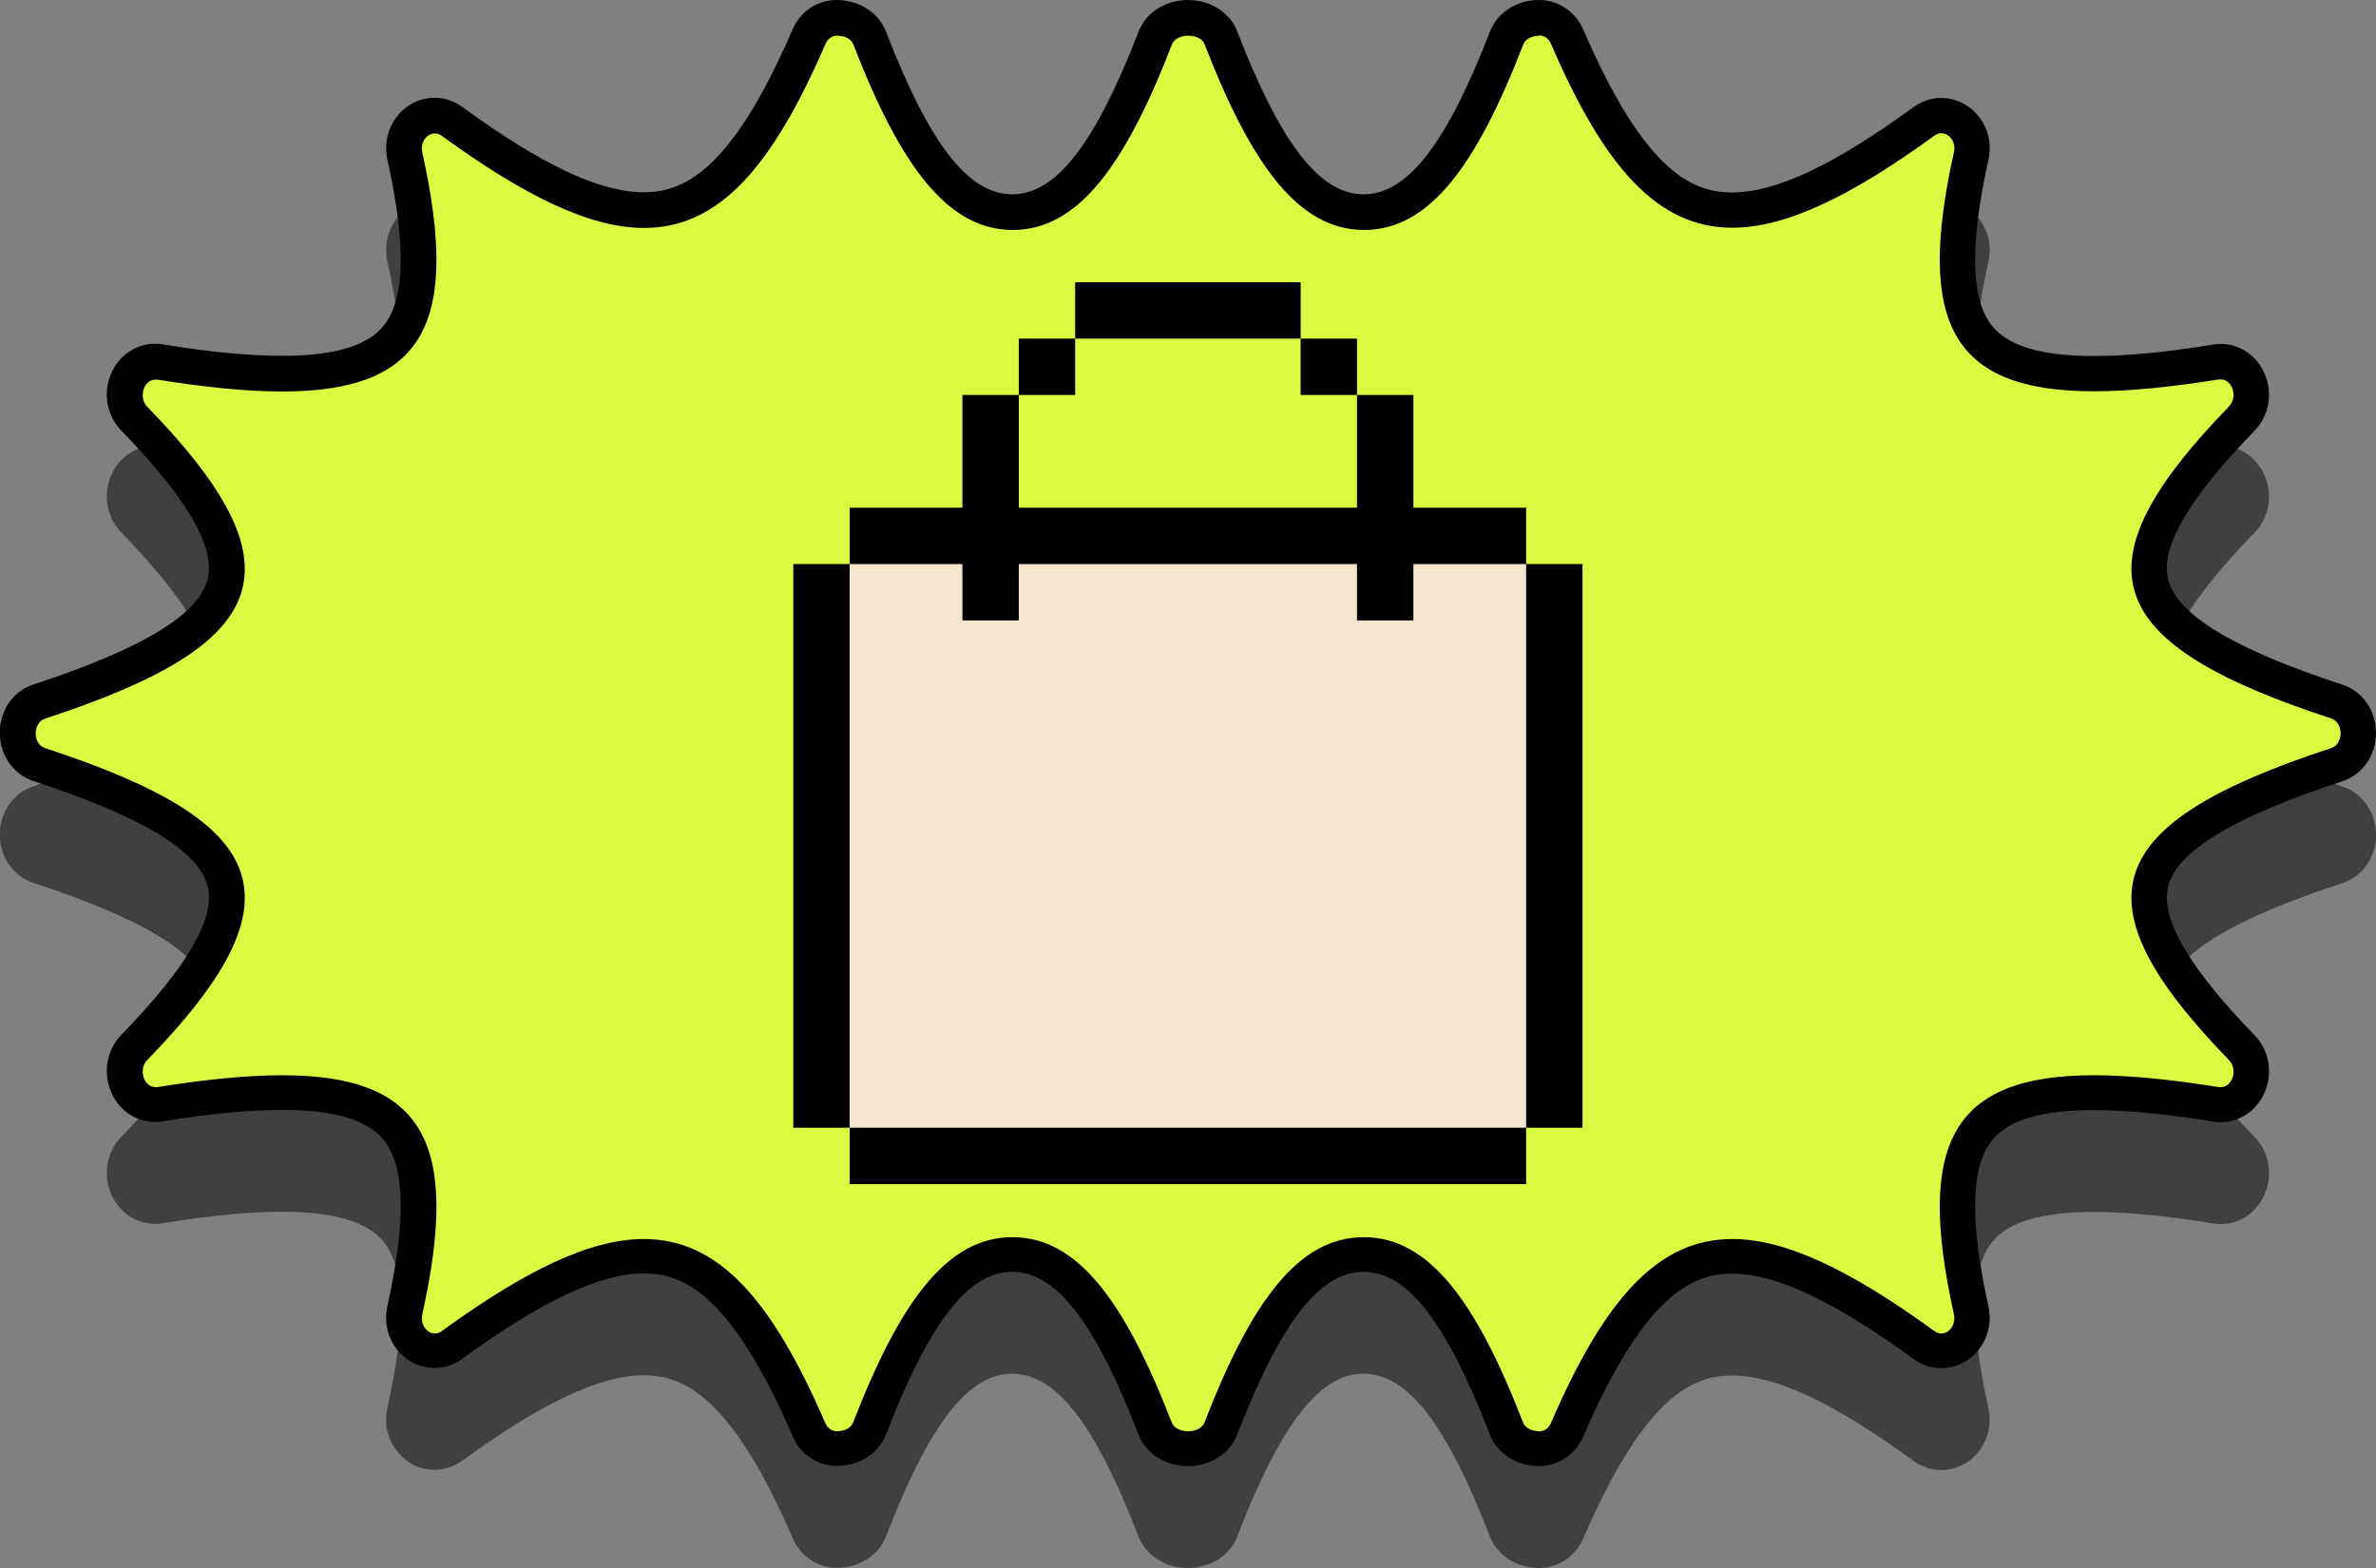 <svg viewBox="0 0 115.91 76.5" version="1.1" xmlns="http://www.w3.org/2000/svg">
  
  <rect x="0" y="0" width="115.91" height="76.5" fill="#808080" stroke="none"/>
  
  <defs>
    <style>
      .st0 {
        fill: #daf941;
      }

      .st1 {
        isolation: isolate;
      }

      .st2 {
        fill: #f4e6cc;
      }

      .st3 {
        mix-blend-mode: multiply;
        opacity: .5;
      }
    </style>
  </defs>
  <g class="st1">
    <g id="Layer_1">
      <g>
        <g class="st3">
          <path d="M75.08,75.64c-.73,0-1.36-.39-1.59-.98-2.3-5.95-4.39-8.49-6.97-8.5-2.58,0-4.67,2.54-6.97,8.49-.23.59-.86.98-1.6.98s-1.37-.39-1.6-.98c-2.3-5.95-4.39-8.49-6.97-8.5-2.58,0-4.67,2.54-6.96,8.49-.23.6-.86.98-1.61.98-.59,0-1.11-.36-1.35-.93-2.56-5.92-4.97-8.45-8.06-8.45-2.32,0-5.3,1.38-9.37,4.33-.25.18-.54.28-.84.28-.43,0-.85-.2-1.13-.56-.32-.39-.43-.91-.32-1.42.99-4.48.88-7.28-.35-8.81-.97-1.21-2.82-1.79-5.64-1.79-1.62,0-3.57.19-5.96.57-.05,0-.18.02-.23.02-.58,0-1.1-.36-1.34-.94-.27-.64-.14-1.37.33-1.85,3.49-3.6,4.9-6.16,4.43-8.05-.51-2.06-3.39-3.89-9.06-5.75-.63-.21-1.06-.83-1.06-1.54s.43-1.34,1.06-1.54c5.67-1.86,8.55-3.68,9.06-5.74.47-1.9-.94-4.46-4.43-8.06-.47-.48-.6-1.21-.33-1.85.24-.58.76-.94,1.34-.94.04,0,.18.01.23.02,2.39.39,4.34.57,5.96.57,2.83,0,4.67-.59,5.64-1.8,1.23-1.54,1.34-4.33.35-8.81-.11-.51,0-1.03.32-1.42.29-.36.7-.56,1.13-.56.3,0,.58.09.83.27,4.07,2.96,7.05,4.34,9.37,4.34,3.09,0,5.5-2.53,8.06-8.46.24-.57.76-.92,1.35-.92h.01c.75,0,1.36.38,1.6.98,2.3,5.95,4.38,8.49,6.97,8.5,2.58,0,4.66-2.55,6.97-8.5.23-.59.86-.98,1.59-.98h.02c.74,0,1.37.39,1.6.99,2.3,5.95,4.38,8.49,6.97,8.49,2.58,0,4.66-2.55,6.97-8.5.23-.59.86-.98,1.59-.98h0c.58,0,1.1.35,1.35.92,2.56,5.93,4.97,8.46,8.05,8.46,2.32,0,5.3-1.38,9.37-4.33.25-.18.54-.28.84-.28.44,0,.85.2,1.14.56.32.39.43.91.32,1.42-.99,4.48-.88,7.28.35,8.82.97,1.21,2.81,1.79,5.64,1.79,1.62,0,3.57-.19,5.96-.57.05,0,.18-.02.23-.02.58,0,1.1.36,1.34.94.27.64.14,1.37-.33,1.85-3.49,3.6-4.9,6.16-4.43,8.06.51,2.06,3.39,3.89,9.06,5.75.63.21,1.06.83,1.06,1.54s-.42,1.34-1.06,1.54c-5.67,1.86-8.55,3.68-9.06,5.75-.47,1.9.94,4.46,4.43,8.06.47.48.6,1.21.33,1.85-.24.58-.76.94-1.34.94h0s-.18-.01-.23-.02c-2.39-.39-4.34-.57-5.96-.57-2.83,0-4.67.59-5.64,1.79-1.23,1.53-1.34,4.33-.35,8.81.11.51,0,1.03-.32,1.42-.29.36-.7.56-1.13.56-.3,0-.59-.1-.84-.28-4.07-2.96-7.04-4.33-9.36-4.33-3.09,0-5.5,2.53-8.05,8.46-.25.57-.76.92-1.35.92h-.02Z"></path>
          <path d="M75.1,6.69c.22,0,.44.13.56.4,2.61,6.06,5.22,8.98,8.85,8.98,2.62,0,5.78-1.53,9.87-4.5.11-.08.22-.11.33-.11.38,0,.73.43.61.93-1.84,8.28-.15,11.66,6.83,11.66,1.71,0,3.73-.2,6.1-.58.03,0,.06,0,.09,0,.56,0,.85.86.4,1.32-7.56,7.79-6.27,11.54,4.98,15.22.62.2.62,1.25,0,1.45-11.25,3.69-12.54,7.43-4.98,15.22.45.46.16,1.32-.4,1.32-.03,0-.06,0-.09,0-2.37-.38-4.39-.58-6.1-.58-6.98,0-8.67,3.38-6.83,11.66.11.51-.23.94-.61.94-.11,0-.22-.03-.33-.11-4.09-2.97-7.25-4.5-9.87-4.5-3.63,0-6.23,2.92-8.85,8.98-.12.27-.34.4-.56.4h0c-.34,0-.69-.14-.8-.43-2.3-5.94-4.6-9.04-7.77-9.04-3.17,0-5.47,3.1-7.77,9.04-.11.29-.46.43-.8.43h0c-.34,0-.69-.14-.8-.43-2.3-5.94-4.6-9.04-7.77-9.04-3.17,0-5.47,3.1-7.77,9.04-.11.29-.46.43-.8.43h0c-.22,0-.44-.13-.56-.4-2.62-6.05-5.22-8.98-8.85-8.98-2.62,0-5.78,1.53-9.87,4.5-.11.08-.22.11-.33.11-.38,0-.72-.43-.61-.94,1.84-8.28.15-11.66-6.83-11.66-1.71,0-3.73.2-6.1.58-.03,0-.06,0-.09,0-.56,0-.85-.86-.4-1.32,7.56-7.79,6.27-11.54-4.98-15.22-.31-.1-.46-.41-.46-.72s.15-.62.46-.72c11.25-3.68,12.54-7.43,4.98-15.22-.45-.46-.16-1.32.4-1.32.03,0,.06,0,.09,0,2.37.38,4.39.58,6.1.58,6.98,0,8.67-3.38,6.83-11.66-.11-.51.23-.93.61-.93.11,0,.22.03.33.11,4.09,2.97,7.25,4.5,9.88,4.5,3.63,0,6.23-2.92,8.85-8.98.12-.27.34-.4.56-.4,0,0,0,0,0,0h0c.35,0,.69.14.8.43,2.3,5.94,4.6,9.04,7.77,9.05,3.17,0,5.47-3.1,7.77-9.05.11-.29.46-.43.8-.43,0,0,0,0,0,0h0c.34,0,.69.14.8.43,2.3,5.94,4.6,9.04,7.77,9.05,3.17,0,5.47-3.1,7.77-9.05.11-.29.46-.43.8-.43h0s0,0,0,0M75.1,4.97h-.02c-1.09,0-2.03.61-2.39,1.53-2.13,5.5-4.03,7.95-6.17,7.95-2.13,0-4.04-2.45-6.16-7.94-.35-.92-1.29-1.53-2.39-1.54h-.02s-.03,0-.05,0c-1.08.03-2,.62-2.35,1.53-2.13,5.5-4.03,7.95-6.17,7.95-2.14,0-4.04-2.45-6.16-7.94-.36-.93-1.3-1.53-2.4-1.54h-.02c-.92,0-1.77.57-2.14,1.45-3.02,6.99-5.37,7.93-7.26,7.93-2.13,0-4.95-1.32-8.86-4.17-.4-.29-.86-.44-1.34-.44-.7,0-1.36.32-1.81.88-.48.6-.66,1.38-.49,2.15.92,4.15.86,6.79-.18,8.09-.8.99-2.42,1.47-4.97,1.47-1.57,0-3.48-.18-5.82-.56-.13-.02-.25-.03-.37-.03-.92,0-1.76.57-2.14,1.46-.41.96-.21,2.05.5,2.78,3.22,3.32,4.6,5.69,4.21,7.25-.42,1.72-3.2,3.4-8.49,5.13-.99.32-1.65,1.27-1.65,2.36s.66,2.04,1.65,2.36c5.29,1.73,8.06,3.41,8.49,5.13.39,1.56-.99,3.93-4.21,7.25-.71.73-.91,1.82-.5,2.79.38.89,1.21,1.46,2.14,1.46.12,0,.24,0,.37-.03,2.34-.38,4.24-.56,5.82-.56,2.55,0,4.17.48,4.97,1.47,1.04,1.3,1.1,3.94.18,8.09-.17.77,0,1.56.49,2.15.45.56,1.11.88,1.81.88.48,0,.95-.15,1.34-.44,3.91-2.84,6.73-4.17,8.86-4.17,1.9,0,4.24.94,7.27,7.94.37.88,1.21,1.45,2.14,1.45,1.1,0,2.05-.6,2.41-1.53,2.12-5.49,4.02-7.94,6.16-7.94,2.14,0,4.04,2.45,6.16,7.94.36.93,1.31,1.54,2.41,1.54s2.06-.61,2.41-1.55c2.12-5.48,4.02-7.93,6.16-7.93,2.14,0,4.04,2.45,6.16,7.94.36.93,1.31,1.54,2.41,1.54.93,0,1.77-.57,2.15-1.45,3.02-6.99,5.37-7.94,7.26-7.94,2.13,0,4.94,1.32,8.86,4.17.4.29.86.44,1.34.44.7,0,1.36-.32,1.81-.88.48-.6.66-1.38.49-2.15-.92-4.15-.86-6.79.18-8.09.8-.99,2.42-1.47,4.97-1.47,1.58,0,3.48.18,5.82.56.12.02.25.03.37.03.92,0,1.76-.57,2.14-1.46.41-.96.21-2.06-.5-2.79-3.22-3.32-4.59-5.69-4.21-7.25.42-1.72,3.2-3.4,8.49-5.13.99-.32,1.65-1.27,1.65-2.36s-.66-2.04-1.65-2.36c-5.29-1.73-8.06-3.41-8.49-5.13-.39-1.56.99-3.93,4.21-7.25.71-.73.91-1.82.5-2.78-.38-.89-1.21-1.46-2.14-1.46-.12,0-.24,0-.36.03-2.35.38-4.25.56-5.83.56-2.55,0-4.17-.48-4.97-1.47-1.04-1.3-1.1-3.94-.18-8.09.17-.77,0-1.55-.49-2.15-.45-.56-1.11-.88-1.81-.88-.48,0-.94.15-1.34.44-3.92,2.85-6.73,4.17-8.86,4.17-1.9,0-4.24-.94-7.26-7.94-.38-.88-1.23-1.45-2.15-1.45h0Z"></path>
        </g>
        <g>
          <path d="M75.08,70.67c-.73,0-1.36-.39-1.59-.98-2.3-5.95-4.39-8.49-6.97-8.5-2.58,0-4.67,2.54-6.97,8.49-.23.59-.86.98-1.6.98s-1.37-.39-1.6-.98c-2.3-5.95-4.39-8.49-6.97-8.5-2.58,0-4.67,2.54-6.96,8.49-.23.6-.86.98-1.61.98-.59,0-1.11-.36-1.35-.93-2.56-5.92-4.97-8.45-8.06-8.45-2.32,0-5.3,1.38-9.37,4.33-.25.18-.54.28-.84.28-.43,0-.85-.2-1.13-.56-.32-.39-.43-.91-.32-1.42.99-4.48.88-7.28-.35-8.81-.97-1.21-2.82-1.79-5.64-1.79-1.62,0-3.57.19-5.96.57-.05,0-.18.02-.23.02-.58,0-1.1-.36-1.34-.94-.27-.64-.14-1.37.33-1.85,3.49-3.6,4.9-6.16,4.43-8.05-.51-2.06-3.39-3.89-9.06-5.75-.63-.21-1.06-.83-1.06-1.54s.43-1.34,1.06-1.54c5.67-1.86,8.55-3.68,9.06-5.74.47-1.9-.94-4.46-4.43-8.06-.47-.48-.6-1.21-.33-1.85.24-.58.76-.94,1.34-.94.04,0,.18.01.23.02,2.39.39,4.34.57,5.96.57,2.83,0,4.67-.59,5.64-1.8,1.23-1.54,1.34-4.33.35-8.81-.11-.51,0-1.03.32-1.42.29-.36.7-.56,1.13-.56.3,0,.58.09.83.27,4.07,2.96,7.05,4.34,9.37,4.34,3.09,0,5.5-2.53,8.06-8.46.24-.57.76-.92,1.35-.92h.01c.75,0,1.36.38,1.6.98,2.3,5.95,4.38,8.49,6.97,8.5,2.58,0,4.66-2.55,6.97-8.5.23-.59.86-.98,1.59-.98h.02c.74,0,1.37.39,1.6.99,2.3,5.95,4.38,8.49,6.97,8.49,2.58,0,4.66-2.55,6.97-8.5.23-.59.86-.98,1.59-.98h0c.58,0,1.1.35,1.35.92,2.56,5.93,4.97,8.46,8.05,8.46,2.32,0,5.3-1.38,9.37-4.33.25-.18.54-.28.84-.28.44,0,.85.2,1.14.56.32.39.43.91.32,1.42-.99,4.48-.88,7.28.35,8.82.97,1.21,2.81,1.79,5.64,1.79,1.62,0,3.57-.19,5.96-.57.05,0,.18-.02.23-.02.58,0,1.1.36,1.34.94.27.64.14,1.37-.33,1.85-3.49,3.6-4.9,6.16-4.43,8.06.51,2.06,3.39,3.89,9.06,5.75.63.21,1.06.83,1.06,1.54s-.42,1.34-1.06,1.54c-5.67,1.86-8.55,3.68-9.06,5.75-.47,1.9.94,4.46,4.43,8.06.47.48.6,1.21.33,1.85-.24.58-.76.94-1.34.94h0s-.18-.01-.23-.02c-2.39-.39-4.34-.57-5.96-.57-2.83,0-4.67.59-5.64,1.79-1.23,1.53-1.34,4.33-.35,8.81.11.51,0,1.03-.32,1.42-.29.36-.7.56-1.13.56-.3,0-.59-.1-.84-.28-4.07-2.96-7.04-4.33-9.36-4.33-3.09,0-5.5,2.53-8.05,8.46-.25.57-.76.92-1.35.92h-.02Z" class="st0"></path>
          <path d="M75.1,1.73c.22,0,.44.13.56.4,2.61,6.06,5.22,8.98,8.85,8.98,2.62,0,5.78-1.53,9.87-4.5.11-.08.22-.11.33-.11.38,0,.73.43.61.93-1.84,8.28-.15,11.66,6.83,11.66,1.71,0,3.73-.2,6.1-.58.03,0,.06,0,.09,0,.56,0,.85.86.4,1.32-7.56,7.79-6.27,11.54,4.98,15.22.62.2.62,1.25,0,1.45-11.25,3.69-12.54,7.43-4.98,15.22.45.46.16,1.32-.4,1.32-.03,0-.06,0-.09,0-2.37-.38-4.39-.58-6.1-.58-6.98,0-8.67,3.38-6.83,11.66.11.51-.23.94-.61.94-.11,0-.22-.03-.33-.11-4.09-2.97-7.25-4.5-9.87-4.5-3.63,0-6.23,2.92-8.85,8.98-.12.27-.34.4-.56.4h0c-.34,0-.69-.14-.8-.43-2.3-5.94-4.6-9.04-7.77-9.04-3.17,0-5.47,3.1-7.77,9.04-.11.29-.46.43-.8.43h0c-.34,0-.69-.14-.8-.43-2.3-5.94-4.6-9.04-7.77-9.04-3.17,0-5.47,3.1-7.77,9.04-.11.29-.46.43-.8.43h0c-.22,0-.44-.13-.56-.4-2.62-6.05-5.22-8.98-8.85-8.98-2.62,0-5.78,1.53-9.87,4.5-.11.08-.22.11-.33.11-.38,0-.72-.43-.61-.94,1.84-8.28.15-11.66-6.83-11.66-1.71,0-3.73.2-6.1.58-.03,0-.06,0-.09,0-.56,0-.85-.86-.4-1.32,7.56-7.79,6.27-11.54-4.98-15.22-.31-.1-.46-.41-.46-.72s.15-.62.46-.72c11.25-3.68,12.54-7.43,4.98-15.22-.45-.46-.16-1.32.4-1.32.03,0,.06,0,.09,0,2.37.38,4.39.58,6.1.58,6.98,0,8.67-3.38,6.83-11.66-.11-.51.23-.93.61-.93.11,0,.22.03.33.11,4.09,2.97,7.25,4.5,9.88,4.5,3.63,0,6.23-2.92,8.85-8.98.12-.27.34-.4.56-.4,0,0,0,0,0,0h0c.35,0,.69.14.8.43,2.3,5.94,4.6,9.04,7.77,9.05,3.17,0,5.47-3.1,7.77-9.05.11-.29.46-.43.8-.43,0,0,0,0,0,0h0c.34,0,.69.14.8.43,2.3,5.94,4.6,9.04,7.77,9.05,3.17,0,5.47-3.1,7.77-9.05.11-.29.46-.43.8-.43h0s0,0,0,0M75.1,0h-.02c-1.09,0-2.03.61-2.39,1.53-2.13,5.5-4.03,7.95-6.17,7.95-2.13,0-4.04-2.45-6.16-7.94-.35-.92-1.29-1.53-2.39-1.54h-.02s-.03,0-.05,0c-1.08.03-2,.62-2.35,1.53-2.13,5.5-4.03,7.95-6.17,7.95-2.14,0-4.04-2.45-6.16-7.94-.36-.93-1.3-1.53-2.4-1.54h-.02c-.92,0-1.77.57-2.14,1.45-3.02,6.99-5.37,7.93-7.26,7.93-2.13,0-4.95-1.32-8.86-4.17-.4-.29-.86-.44-1.34-.44-.7,0-1.36.32-1.81.88-.48.6-.66,1.38-.49,2.15.92,4.15.86,6.79-.18,8.09-.8.99-2.42,1.47-4.97,1.47-1.57,0-3.48-.18-5.82-.56-.13-.02-.25-.03-.37-.03-.92,0-1.76.57-2.14,1.46-.41.96-.21,2.05.5,2.78,3.22,3.32,4.6,5.69,4.21,7.25-.42,1.72-3.2,3.4-8.49,5.13-.99.32-1.65,1.27-1.65,2.36s.66,2.04,1.65,2.36c5.29,1.73,8.06,3.41,8.49,5.13.39,1.56-.99,3.93-4.21,7.25-.71.73-.91,1.82-.5,2.79.38.89,1.21,1.46,2.14,1.46.12,0,.24,0,.37-.03,2.34-.38,4.24-.56,5.82-.56,2.55,0,4.17.48,4.97,1.47,1.04,1.3,1.1,3.94.18,8.09-.17.77,0,1.56.49,2.15.45.56,1.11.88,1.81.88.48,0,.95-.15,1.34-.44,3.91-2.84,6.73-4.17,8.86-4.17,1.9,0,4.24.94,7.27,7.94.37.88,1.21,1.45,2.14,1.45,1.1,0,2.05-.6,2.41-1.53,2.12-5.49,4.02-7.94,6.16-7.94,2.14,0,4.04,2.45,6.16,7.94.36.93,1.31,1.54,2.41,1.54s2.06-.61,2.41-1.55c2.12-5.48,4.02-7.93,6.16-7.93,2.14,0,4.04,2.45,6.16,7.94.36.93,1.31,1.54,2.41,1.54.93,0,1.77-.57,2.15-1.45,3.02-6.99,5.37-7.94,7.26-7.94,2.13,0,4.94,1.32,8.86,4.17.4.29.86.44,1.34.44.7,0,1.36-.32,1.81-.88.48-.6.66-1.38.49-2.15-.92-4.15-.86-6.79.18-8.09.8-.99,2.42-1.47,4.97-1.47,1.58,0,3.48.18,5.82.56.12.02.25.03.37.03.92,0,1.76-.57,2.14-1.46.41-.96.21-2.06-.5-2.79-3.22-3.32-4.59-5.69-4.21-7.25.42-1.72,3.2-3.4,8.49-5.13.99-.32,1.65-1.27,1.65-2.36s-.66-2.04-1.65-2.36c-5.29-1.73-8.06-3.41-8.49-5.13-.39-1.56.99-3.93,4.21-7.25.71-.73.91-1.82.5-2.78-.38-.89-1.21-1.46-2.14-1.46-.12,0-.24,0-.36.03-2.35.38-4.25.56-5.83.56-2.55,0-4.17-.48-4.97-1.47-1.04-1.3-1.1-3.94-.18-8.09.17-.77,0-1.55-.49-2.15-.45-.56-1.11-.88-1.81-.88-.48,0-.94.15-1.34.44-3.92,2.85-6.73,4.17-8.86,4.17-1.9,0-4.24-.94-7.26-7.94-.38-.88-1.23-1.45-2.15-1.45h0Z"></path>
        </g>
      </g>
      <g>
        <rect height="2.75" width="2.75" y="16.52" x="49.7"></rect>
        <polygon points="74.45 27.52 74.45 24.77 71.7 24.77 68.95 24.77 68.95 22.02 68.95 19.27 66.2 19.27 66.2 22.02 66.2 24.77 63.45 24.77 60.7 24.77 57.95 24.77 55.2 24.77 52.45 24.77 49.7 24.77 49.7 22.02 49.7 19.27 46.95 19.27 46.95 22.02 46.95 24.77 44.2 24.77 41.45 24.77 41.45 27.52 38.7 27.52 38.7 30.27 38.7 33.02 38.7 35.77 38.7 38.52 38.7 41.27 38.7 44.02 38.7 46.77 38.7 49.52 38.7 52.27 38.7 55.02 41.45 55.02 41.45 57.77 44.2 57.77 46.95 57.77 49.7 57.77 52.45 57.77 55.2 57.77 57.95 57.77 60.7 57.77 63.45 57.77 66.2 57.77 68.95 57.77 71.7 57.77 74.45 57.77 74.45 55.02 77.2 55.02 77.2 52.27 77.2 49.52 77.2 46.77 77.2 44.02 77.2 41.27 77.2 38.52 77.2 35.77 77.2 33.02 77.2 30.27 77.2 27.52 74.45 27.52"></polygon>
        <rect height="2.75" width="2.75" y="16.52" x="63.45"></rect>
        <polygon points="57.95 16.52 60.7 16.52 63.45 16.52 63.45 13.77 60.7 13.77 57.95 13.77 55.2 13.77 52.45 13.77 52.45 16.52 55.2 16.52 57.95 16.52"></polygon>
      </g>
      <polygon points="71.7 27.52 68.95 27.52 68.95 30.27 66.2 30.27 66.2 27.52 63.45 27.52 60.7 27.52 57.95 27.52 55.2 27.52 52.45 27.52 49.7 27.52 49.7 30.27 46.95 30.27 46.95 27.52 44.2 27.52 41.45 27.52 41.45 30.27 41.45 33.02 41.45 35.77 41.45 38.52 41.45 41.27 41.45 44.02 41.45 46.77 41.45 49.52 41.45 52.27 41.45 55.02 44.2 55.02 46.95 55.02 49.7 55.02 52.45 55.02 55.2 55.02 57.95 55.02 60.7 55.02 63.45 55.02 66.2 55.02 68.95 55.02 71.7 55.02 74.45 55.02 74.45 52.27 74.45 49.52 74.45 46.77 74.45 44.02 74.45 41.27 74.45 38.52 74.45 35.77 74.45 33.02 74.45 30.27 74.45 27.52 71.7 27.52" class="st2"></polygon>
    </g>
  </g>
</svg>